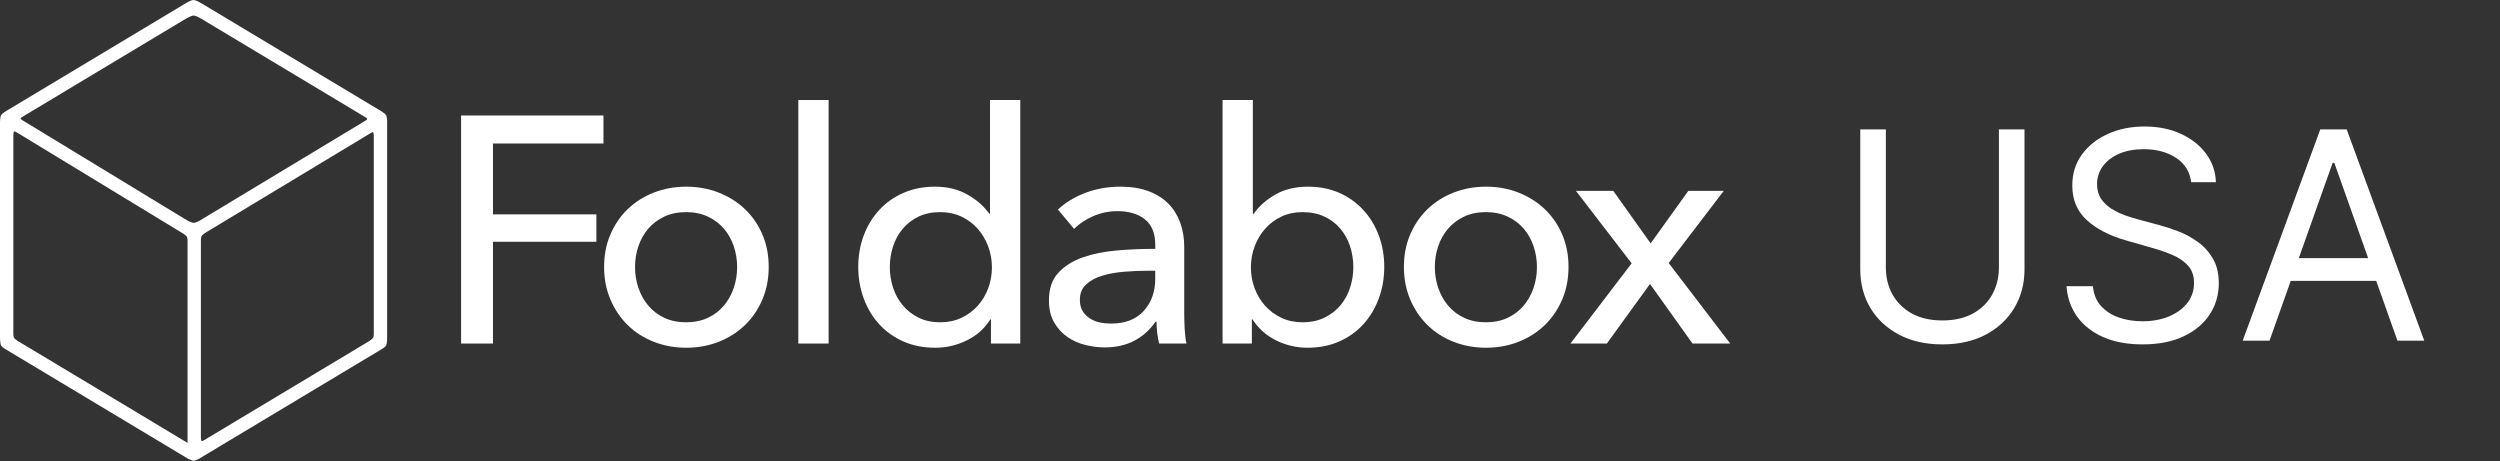 <svg xmlns="http://www.w3.org/2000/svg" fill="none" viewBox="0 0 938 173" height="173" width="938">
<rect x="0" y="0" width="938" height="173" fill="#333333" stroke="none"/>
<path fill="white" d="M72.601 5.843C73.484 5.843 75.304 6.909 75.331 6.925V6.921L136.437 43.587H136.412C136.425 43.595 136.517 43.641 136.645 43.713L137.169 44.027C137.489 44.236 137.791 44.475 137.791 44.636C137.791 44.775 137.568 44.973 137.303 45.161L74.971 82.745C74.388 83.064 73.301 83.612 72.671 83.612C71.928 83.612 70.535 82.863 70.091 82.613L9.096 45.527H9.109C9.101 45.523 9.057 45.5 9 45.469L8.175 44.968C7.929 44.792 7.731 44.609 7.731 44.479C7.731 44.323 8.013 44.091 8.32 43.883L9.076 43.429C9.083 43.427 9.099 43.417 9.099 43.417L69.905 6.931V6.935C69.977 6.891 71.729 5.843 72.601 5.843ZM5.228 126.679C5.076 126.393 5.021 125.871 5.005 125.415V124.675C5.007 124.609 5.009 124.561 5.009 124.552L5.005 124.555V50.74L5.013 50.756C5.013 50.736 5.023 49.461 5.284 49.321C5.541 49.181 6.581 49.869 6.624 49.899L6.611 49.875L68.932 87.767C69.352 88.059 69.961 88.523 70.156 88.891C70.292 89.148 70.348 89.597 70.371 90.017V166.164L6.556 127.873C6.143 127.593 5.44 127.08 5.228 126.679ZM140.245 124.62V125.441C140.227 125.889 140.171 126.393 140.024 126.671C139.799 127.096 139.019 127.652 138.62 127.917L76.356 165.28C76.071 165.428 75.772 165.549 75.649 165.484C75.388 165.343 75.38 164.068 75.38 164.048L75.376 164.056V90.735L75.388 90.74C75.384 90.679 75.305 89.18 75.605 88.615C75.863 88.127 76.847 87.469 77.152 87.275L138.648 50.195L138.643 50.205C138.685 50.177 139.725 49.489 139.983 49.628C140.172 49.729 140.228 50.419 140.245 50.804V124.547L140.241 124.545C140.243 124.552 140.244 124.583 140.245 124.62ZM144.861 43.227C144.595 42.76 143.819 42.204 143.24 41.832L75.329 1.084V1.085C75.329 1.085 73.485 -9.14227e-05 72.595 -9.14227e-05C71.911 -9.14227e-05 70.683 0.647 70.149 0.947L2.711 41.412C2.711 41.412 2.684 41.429 2.665 41.439L2.236 41.696C1.656 42.056 0.712 42.693 0.413 43.219C0.067 43.823 0.009 45.253 0 45.852V126.815C0 126.815 1.62919e-06 128.939 0.46 129.701C0.665 130.041 1.153 130.428 1.632 130.756L70.447 172.048C71.059 172.369 72.068 172.848 72.661 172.848C73.175 172.848 73.989 172.484 74.595 172.175L143.877 130.601C144.273 130.312 144.643 129.992 144.813 129.709C145.103 129.231 145.211 128.217 145.251 127.528V45.237C145.212 44.556 145.115 43.669 144.861 43.227Z"></path>
<path fill="white" d="M184.964 128.897H173V43.331H226.417V53.844H184.964V80.433H223.759V90.707H184.964V128.897Z"></path>
<path fill="white" d="M276.574 100.194C276.574 97.463 276.15 94.851 275.302 92.36C274.451 89.872 273.221 87.683 271.605 85.795C269.987 83.907 267.985 82.4 265.602 81.276C263.218 80.15 260.489 79.587 257.418 79.587C254.346 79.587 251.618 80.15 249.234 81.276C246.849 82.4 244.85 83.907 243.231 85.795C241.615 87.683 240.382 89.872 239.535 92.36C238.686 94.851 238.262 97.463 238.262 100.194C238.262 102.926 238.686 105.538 239.535 108.027C240.382 110.518 241.615 112.727 243.231 114.655C244.85 116.583 246.849 118.11 249.234 119.234C251.618 120.36 254.346 120.922 257.418 120.922C260.489 120.922 263.218 120.36 265.602 119.234C267.985 118.11 269.987 116.583 271.605 114.655C273.221 112.727 274.451 110.518 275.302 108.027C276.15 105.538 276.574 102.926 276.574 100.194ZM288.419 100.134C288.419 104.564 287.633 108.635 286.062 112.34C284.49 116.046 282.315 119.25 279.535 121.948C276.755 124.648 273.471 126.743 269.685 128.232C265.897 129.723 261.83 130.47 257.478 130.47C253.127 130.47 249.058 129.723 245.271 128.232C241.483 126.743 238.221 124.648 235.482 121.948C232.743 119.25 230.589 116.046 229.017 112.34C227.445 108.635 226.659 104.564 226.659 100.134C226.659 95.703 227.445 91.655 229.017 87.987C230.589 84.322 232.743 81.159 235.482 78.5C238.221 75.842 241.483 73.767 245.271 72.275C249.058 70.786 253.127 70.039 257.478 70.039C261.83 70.039 265.897 70.786 269.685 72.275C273.471 73.767 276.755 75.842 279.535 78.5C282.315 81.159 284.49 84.322 286.062 87.987C287.633 91.655 288.419 95.703 288.419 100.134Z"></path>
<path fill="white" d="M310.896 128.897H299.536V37.528H310.896V128.897Z"></path>
<path fill="white" d="M333.859 100.194C333.859 102.846 334.262 105.416 335.067 107.906C335.872 110.398 337.08 112.607 338.694 114.535C340.304 116.463 342.276 118.008 344.615 119.174C346.951 120.339 349.691 120.922 352.834 120.922C355.734 120.922 358.371 120.36 360.748 119.234C363.126 118.11 365.16 116.604 366.854 114.715C368.544 112.828 369.852 110.638 370.782 108.148C371.706 105.659 372.171 103.047 372.171 100.315C372.171 97.583 371.706 94.972 370.782 92.482C369.852 89.992 368.544 87.784 366.854 85.856C365.16 83.926 363.126 82.4 360.748 81.276C358.371 80.15 355.734 79.587 352.834 79.587C349.691 79.587 346.951 80.15 344.615 81.276C342.276 82.4 340.304 83.926 338.694 85.856C337.08 87.784 335.872 89.992 335.067 92.482C334.262 94.972 333.859 97.542 333.859 100.194ZM371.567 119.832C369.391 123.299 366.43 125.936 362.683 127.75C358.936 129.563 355.008 130.47 350.899 130.47C346.468 130.47 342.479 129.683 338.935 128.112C335.388 126.54 332.367 124.386 329.871 121.647C327.372 118.908 325.439 115.684 324.068 111.978C322.698 108.272 322.014 104.324 322.014 100.134C322.014 95.946 322.698 92.016 324.068 88.35C325.439 84.683 327.394 81.482 329.931 78.742C332.468 76.003 335.508 73.867 339.055 72.336C342.599 70.807 346.507 70.039 350.779 70.039C355.451 70.039 359.52 71.028 362.986 73C366.45 74.975 369.188 77.372 371.203 80.191H371.446V37.528H382.806V128.898H371.807V119.832H371.567Z"></path>
<path fill="white" d="M430.666 101.583C427.844 101.583 424.924 101.704 421.903 101.946C418.882 102.188 416.142 102.671 413.684 103.396C411.226 104.122 409.192 105.21 407.582 106.66C405.968 108.11 405.164 110.044 405.164 112.46C405.164 114.154 405.506 115.563 406.192 116.691C406.876 117.82 407.782 118.746 408.911 119.471C410.039 120.196 411.287 120.7 412.656 120.982C414.027 121.266 415.436 121.404 416.887 121.404C422.204 121.404 426.294 119.815 429.155 116.631C432.014 113.448 433.446 109.439 433.446 104.606V101.583H430.666ZM433.446 91.794C433.446 87.524 432.155 84.36 429.578 82.307C426.998 80.252 423.575 79.226 419.306 79.226C416.082 79.226 413.04 79.851 410.18 81.098C407.319 82.348 404.923 83.939 402.99 85.872L396.947 78.62C399.766 75.962 403.211 73.867 407.279 72.336C411.347 70.807 415.718 70.039 420.392 70.039C424.502 70.039 428.067 70.626 431.088 71.792C434.11 72.962 436.587 74.552 438.52 76.567C440.455 78.58 441.904 80.959 442.872 83.696C443.839 86.436 444.323 89.378 444.323 92.519V117.538C444.323 119.471 444.383 121.506 444.504 123.64C444.626 125.776 444.844 127.528 445.168 128.898H434.896C434.25 126.159 433.928 123.42 433.928 120.679H433.567C431.47 123.743 428.832 126.118 425.65 127.811C422.467 129.502 418.702 130.348 414.35 130.348C412.094 130.348 409.736 130.046 407.279 129.442C404.822 128.838 402.584 127.851 400.571 126.48C398.556 125.111 396.886 123.299 395.556 121.042C394.227 118.787 393.562 116.007 393.562 112.703C393.562 108.351 394.728 104.907 397.067 102.37C399.403 99.832 402.464 97.896 406.252 96.567C410.039 95.238 414.308 94.374 419.063 93.97C423.816 93.567 428.611 93.366 433.446 93.366V91.794Z"></path>
<path fill="white" d="M507.772 100.194C507.772 97.542 507.368 94.972 506.564 92.482C505.757 89.992 504.549 87.784 502.938 85.856C501.325 83.926 499.332 82.4 496.956 81.276C494.578 80.15 491.818 79.587 488.677 79.587C485.776 79.587 483.137 80.15 480.761 81.276C478.382 82.4 476.349 83.926 474.658 85.856C472.965 87.784 471.656 89.992 470.729 92.482C469.802 94.972 469.338 97.583 469.338 100.315C469.338 103.047 469.802 105.659 470.729 108.148C471.656 110.638 472.965 112.828 474.658 114.715C476.349 116.604 478.382 118.11 480.761 119.234C483.137 120.36 485.776 120.922 488.677 120.922C491.818 120.922 494.578 120.339 496.956 119.174C499.332 118.008 501.325 116.463 502.938 114.535C504.549 112.607 505.757 110.398 506.564 107.906C507.368 105.416 507.772 102.846 507.772 100.194ZM469.702 119.832V128.898H458.704V37.528H470.064V80.191H470.428C472.356 77.372 475.048 74.975 478.504 73C481.96 71.028 486.057 70.039 490.801 70.039C495.061 70.039 498.938 70.807 502.436 72.336C505.932 73.867 508.945 76.003 511.477 78.742C514.008 81.482 515.957 84.683 517.324 88.35C518.69 92.016 519.374 95.946 519.374 100.134C519.374 104.324 518.69 108.272 517.324 111.978C515.957 115.684 514.029 118.908 511.537 121.647C509.045 124.386 506.032 126.54 502.496 128.112C498.958 129.683 494.98 130.47 490.56 130.47C486.46 130.47 482.562 129.563 478.865 127.75C475.168 125.936 472.193 123.299 469.944 119.832H469.702Z"></path>
<path fill="white" d="M576.659 100.194C576.659 97.463 576.235 94.851 575.387 92.36C574.537 89.872 573.306 87.683 571.69 85.795C570.073 83.907 568.07 82.4 565.687 81.276C563.303 80.15 560.574 79.587 557.503 79.587C554.431 79.587 551.703 80.15 549.319 81.276C546.934 82.4 544.935 83.907 543.317 85.795C541.701 87.683 540.467 89.872 539.621 92.36C538.771 94.851 538.347 97.463 538.347 100.194C538.347 102.926 538.771 105.538 539.621 108.027C540.467 110.518 541.701 112.727 543.317 114.655C544.935 116.583 546.934 118.11 549.319 119.234C551.703 120.36 554.431 120.922 557.503 120.922C560.574 120.922 563.303 120.36 565.687 119.234C568.07 118.11 570.073 116.583 571.69 114.655C573.306 112.727 574.537 110.518 575.387 108.027C576.235 105.538 576.659 102.926 576.659 100.194ZM588.505 100.134C588.505 104.564 587.718 108.635 586.147 112.34C584.575 116.046 582.401 119.25 579.621 121.948C576.841 124.648 573.557 126.743 569.77 128.232C565.982 129.723 561.915 130.47 557.563 130.47C553.213 130.47 549.143 129.723 545.357 128.232C541.569 126.743 538.306 124.648 535.567 121.948C532.829 119.25 530.674 116.046 529.102 112.34C527.53 108.635 526.745 104.564 526.745 100.134C526.745 95.703 527.53 91.655 529.102 87.987C530.674 84.322 532.829 81.159 535.567 78.5C538.306 75.842 541.569 73.767 545.357 72.275C549.143 70.786 553.213 70.039 557.563 70.039C561.915 70.039 565.982 70.786 569.77 72.275C573.557 73.767 576.841 75.842 579.621 78.5C582.401 81.159 584.575 84.322 586.147 87.987C587.718 91.655 588.505 95.703 588.505 100.134Z"></path>
<path fill="white" d="M612.191 98.805L591.283 71.611H605.302L619.322 91.311L633.462 71.611H646.757L626.09 98.683L649.174 128.898H635.033L619.081 106.539L602.886 128.898H589.229L612.191 98.805Z"></path>
<path fill="white" d="M749.994 48.546H759.594V101.033C759.594 106.452 758.316 111.291 755.762 115.549C753.233 119.781 749.659 123.122 745.04 125.574C740.421 127.999 735.002 129.212 728.783 129.212C722.564 129.212 717.145 127.999 712.525 125.574C707.906 123.122 704.32 119.781 701.765 115.549C699.236 111.291 697.972 106.452 697.972 101.033V48.546H707.571V100.259C707.571 104.13 708.422 107.575 710.126 110.594C711.829 113.587 714.254 115.949 717.403 117.678C720.577 119.381 724.37 120.232 728.783 120.232C733.195 120.232 736.989 119.381 740.163 117.678C743.337 115.949 745.762 113.587 747.44 110.594C749.143 107.575 749.994 104.13 749.994 100.259V48.546ZM822.116 68.364C821.651 64.442 819.768 61.397 816.464 59.229C813.161 57.062 809.11 55.978 804.31 55.978C800.801 55.978 797.73 56.546 795.098 57.681C792.492 58.816 790.453 60.378 788.982 62.365C787.537 64.352 786.815 66.61 786.815 69.138C786.815 71.254 787.318 73.074 788.324 74.596C789.356 76.093 790.672 77.344 792.272 78.351C793.872 79.331 795.55 80.144 797.304 80.789C799.059 81.409 800.672 81.912 802.143 82.299L810.194 84.467C812.258 85.008 814.555 85.757 817.084 86.712C819.638 87.666 822.077 88.969 824.4 90.621C826.748 92.247 828.683 94.337 830.206 96.892C831.728 99.446 832.489 102.582 832.489 106.298C832.489 110.581 831.367 114.452 829.122 117.91C826.903 121.368 823.651 124.116 819.368 126.154C815.11 128.193 809.936 129.212 803.846 129.212C798.169 129.212 793.253 128.296 789.098 126.464C784.97 124.632 781.718 122.077 779.344 118.8C776.996 115.523 775.667 111.717 775.357 107.381H785.266C785.524 110.375 786.531 112.852 788.286 114.813C790.066 116.749 792.311 118.194 795.021 119.148C797.756 120.077 800.698 120.542 803.846 120.542C807.51 120.542 810.8 119.948 813.716 118.761C816.632 117.548 818.942 115.871 820.645 113.729C822.348 111.562 823.2 109.033 823.2 106.143C823.2 103.511 822.464 101.369 820.993 99.717C819.522 98.066 817.587 96.724 815.187 95.692C812.787 94.659 810.194 93.756 807.407 92.982L797.653 90.195C791.46 88.415 786.557 85.873 782.944 82.57C779.331 79.267 777.525 74.945 777.525 69.603C777.525 65.165 778.725 61.294 781.125 57.991C783.55 54.662 786.802 52.081 790.879 50.249C794.982 48.391 799.562 47.462 804.62 47.462C809.729 47.462 814.271 48.378 818.245 50.211C822.219 52.017 825.367 54.494 827.69 57.642C830.038 60.791 831.277 64.365 831.406 68.364H822.116ZM851.524 127.819H841.46L870.568 48.546H880.477L909.585 127.819H899.521L875.832 61.087H875.213L851.524 127.819ZM855.24 96.853H895.805V105.369H855.24V96.853Z"></path>
</svg>
